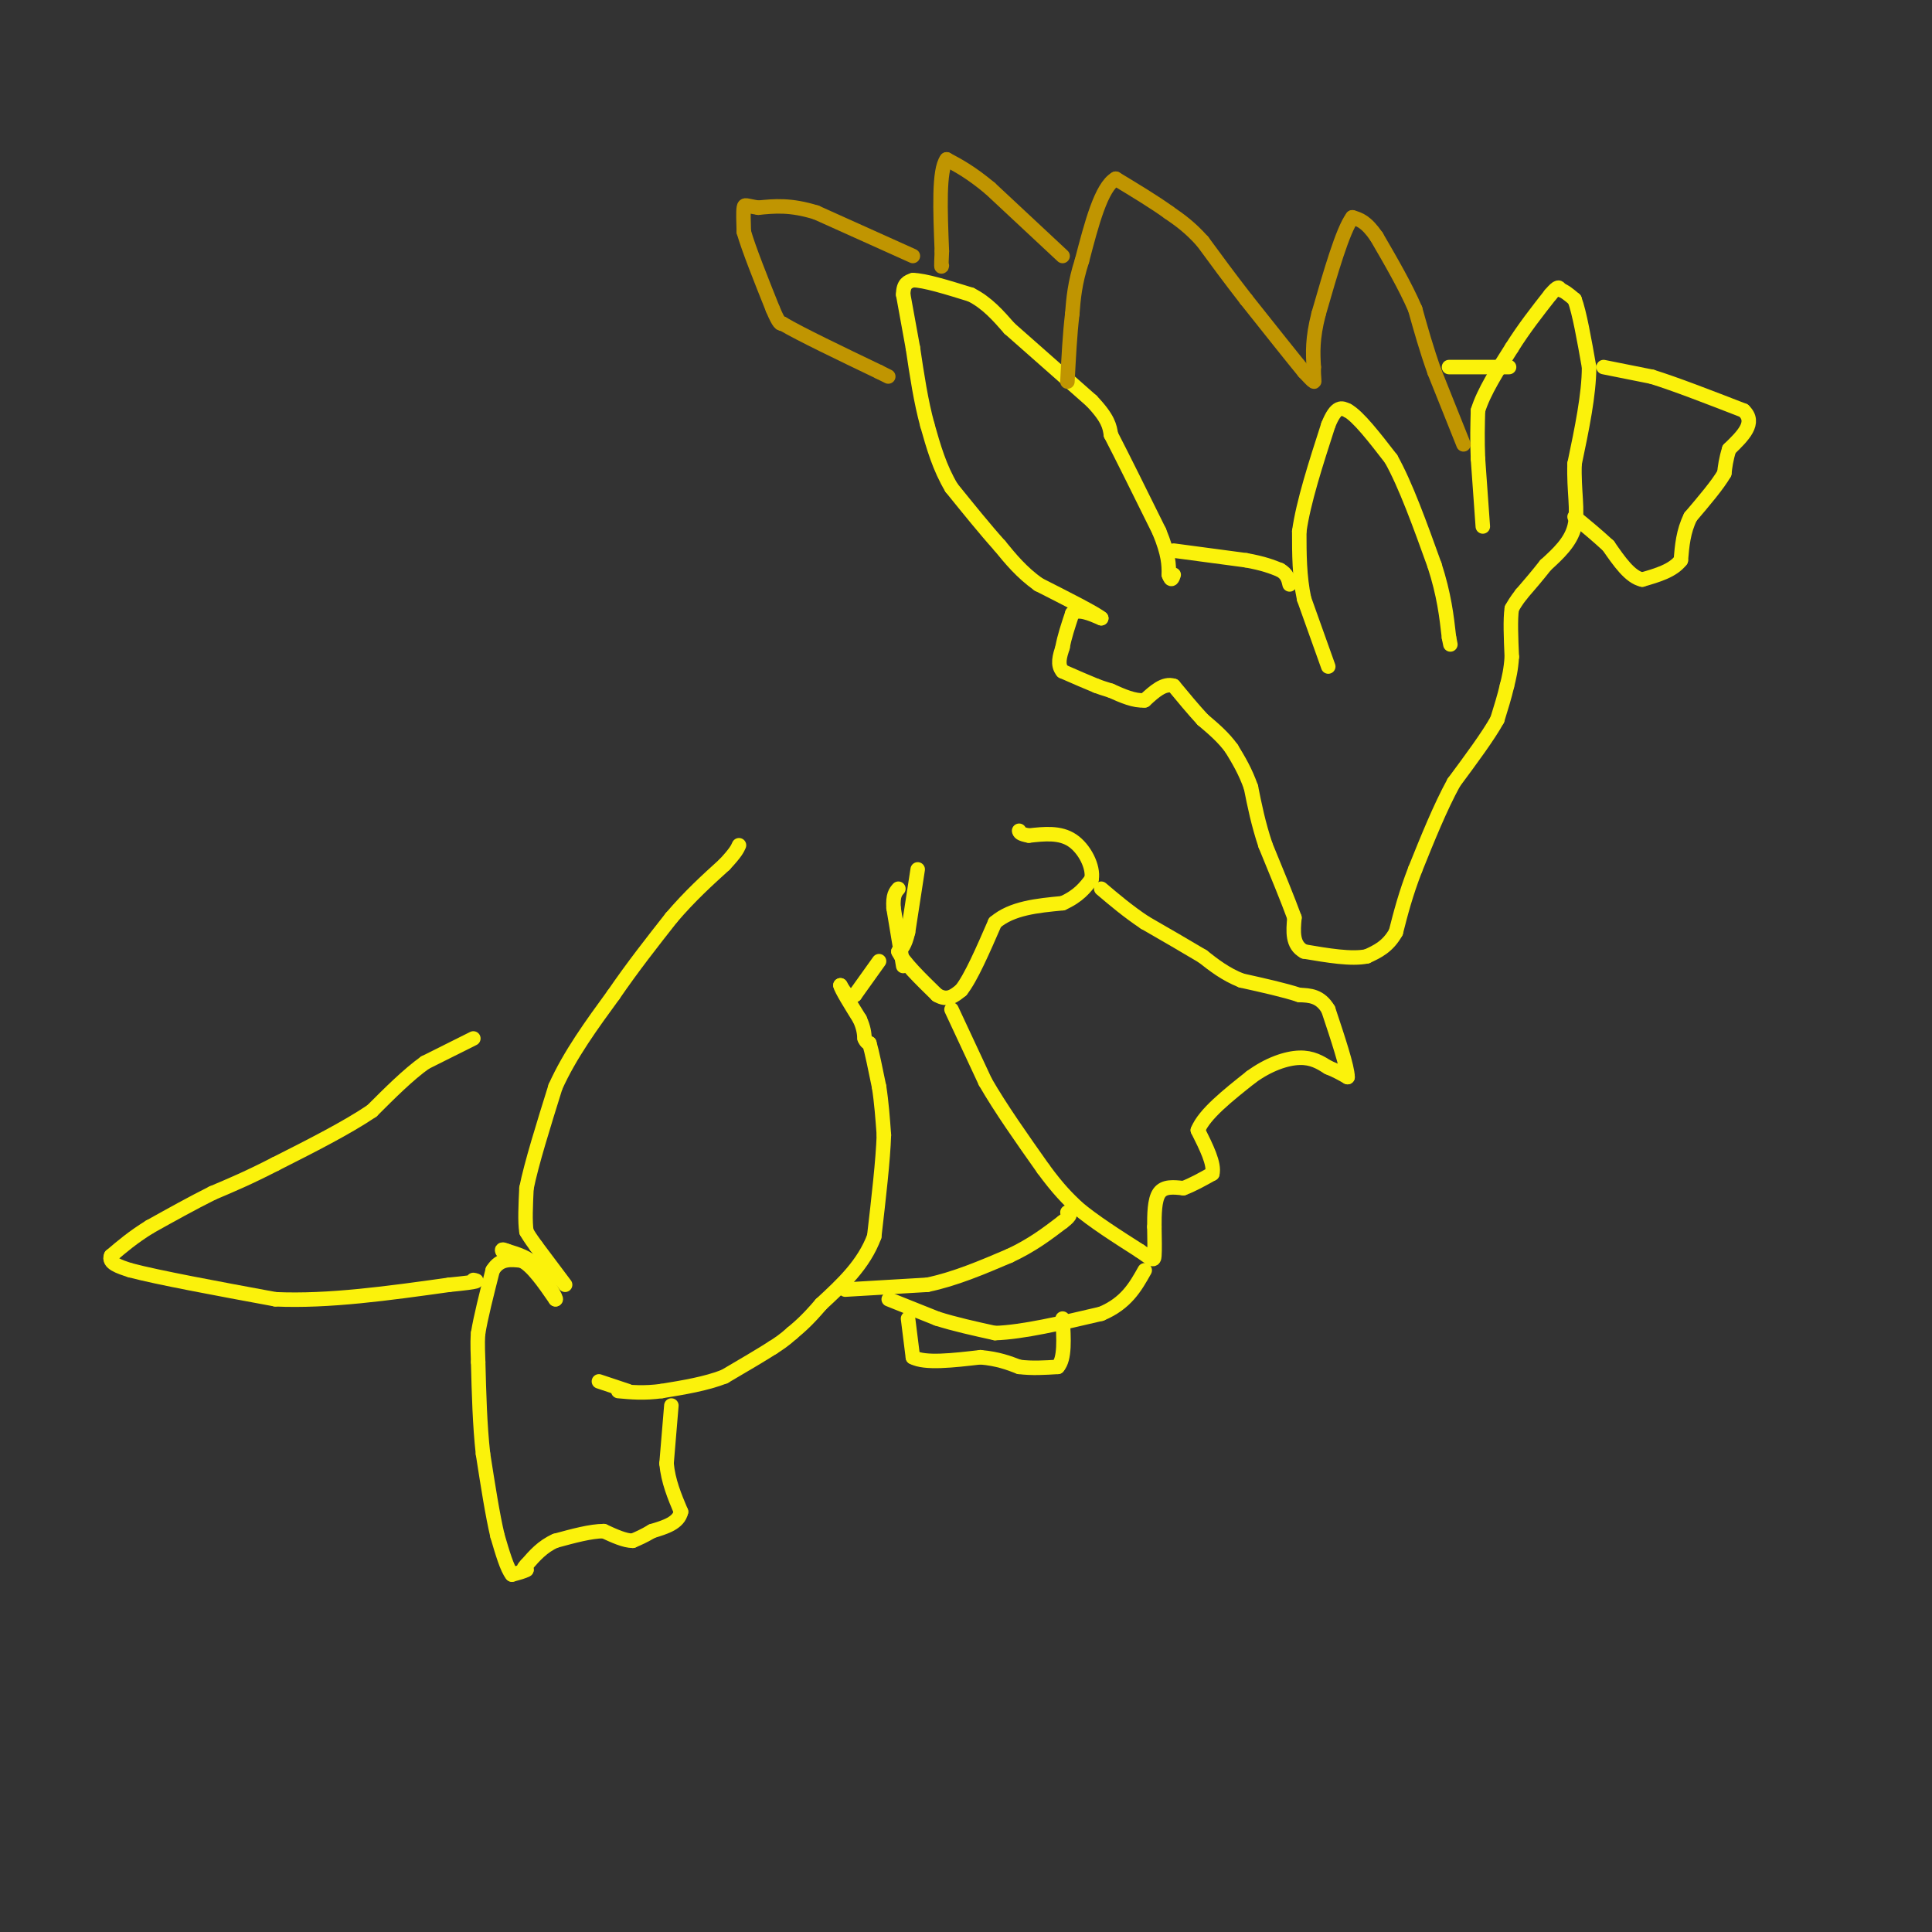 <svg viewBox='0 0 400 400' version='1.1' xmlns='http://www.w3.org/2000/svg' xmlns:xlink='http://www.w3.org/1999/xlink'><rect x="0" y="0" width="400" height="400" fill="#333333" stroke="none"/><g fill='none' stroke='#FBF20B' stroke-width='3' stroke-linecap='round' stroke-linejoin='round'><path d='M307,109c0.000,0.000 -1.000,-14.000 -1,-14'/><path d='M306,95c-0.167,-4.000 -0.083,-7.000 0,-10'/><path d='M306,85c1.167,-3.833 4.083,-8.417 7,-13'/><path d='M313,72c2.500,-4.000 5.250,-7.500 8,-11'/><path d='M321,61c1.667,-2.000 1.833,-1.500 2,-1'/><path d='M323,60c0.833,0.167 1.917,1.083 3,2'/><path d='M326,62c1.000,2.667 2.000,8.333 3,14'/><path d='M329,76c0.000,5.667 -1.500,12.833 -3,20'/><path d='M326,96c-0.200,5.644 0.800,9.756 0,13c-0.800,3.244 -3.400,5.622 -6,8'/><path d='M320,117c-1.833,2.333 -3.417,4.167 -5,6'/><path d='M315,123c-1.167,1.500 -1.583,2.250 -2,3'/><path d='M313,126c-0.333,2.167 -0.167,6.083 0,10'/><path d='M313,136c-0.167,2.667 -0.583,4.333 -1,6'/><path d='M312,142c-0.500,2.167 -1.250,4.583 -2,7'/><path d='M310,149c-1.833,3.333 -5.417,8.167 -9,13'/><path d='M301,162c-2.833,5.167 -5.417,11.583 -8,18'/><path d='M293,180c-2.000,5.167 -3.000,9.083 -4,13'/><path d='M289,193c-1.667,3.000 -3.833,4.000 -6,5'/><path d='M283,198c-3.167,0.667 -8.083,-0.167 -13,-1'/><path d='M270,197c-2.500,-1.333 -2.250,-4.167 -2,-7'/><path d='M268,190c-1.333,-3.667 -3.667,-9.333 -6,-15'/><path d='M262,175c-1.500,-4.500 -2.250,-8.250 -3,-12'/><path d='M259,163c-1.167,-3.333 -2.583,-5.667 -4,-8'/><path d='M255,155c-1.667,-2.333 -3.833,-4.167 -6,-6'/><path d='M249,149c-2.000,-2.167 -4.000,-4.583 -6,-7'/><path d='M243,142c-2.000,-0.667 -4.000,1.167 -6,3'/><path d='M237,145c-2.167,0.167 -4.583,-0.917 -7,-2'/><path d='M230,143c-1.667,-0.500 -2.333,-0.750 -3,-1'/><path d='M227,142c-1.667,-0.667 -4.333,-1.833 -7,-3'/><path d='M220,139c-1.167,-1.333 -0.583,-3.167 0,-5'/><path d='M220,134c0.333,-2.000 1.167,-4.500 2,-7'/><path d='M222,127c1.333,-1.000 3.667,0.000 6,1'/><path d='M228,128c-1.167,-1.000 -7.083,-4.000 -13,-7'/><path d='M215,121c-3.500,-2.500 -5.750,-5.250 -8,-8'/><path d='M207,113c-3.000,-3.333 -6.500,-7.667 -10,-12'/><path d='M197,101c-2.500,-4.167 -3.750,-8.583 -5,-13'/><path d='M192,88c-1.333,-4.833 -2.167,-10.417 -3,-16'/><path d='M189,72c-0.833,-4.500 -1.417,-7.750 -2,-11'/><path d='M187,61c0.000,-2.333 1.000,-2.667 2,-3'/><path d='M189,58c2.333,0.000 7.167,1.500 12,3'/><path d='M201,61c3.333,1.667 5.667,4.333 8,7'/><path d='M209,68c4.167,3.667 10.583,9.333 17,15'/><path d='M226,83c3.500,3.667 3.750,5.333 4,7'/><path d='M230,90c2.333,4.500 6.167,12.250 10,20'/><path d='M240,110c2.000,4.833 2.000,6.917 2,9'/><path d='M242,119c0.500,1.500 0.750,0.750 1,0'/><path d='M243,114c0.000,0.000 15.000,2.000 15,2'/><path d='M258,116c3.667,0.667 5.333,1.333 7,2'/><path d='M265,118c1.500,0.833 1.750,1.917 2,3'/><path d='M275,138c0.000,0.000 -5.000,-14.000 -5,-14'/><path d='M270,124c-1.000,-4.667 -1.000,-9.333 -1,-14'/><path d='M269,110c0.833,-6.000 3.417,-14.000 6,-22'/><path d='M275,88c1.667,-4.167 2.833,-3.583 4,-3'/><path d='M279,85c2.167,1.167 5.583,5.583 9,10'/><path d='M288,95c3.000,5.333 6.000,13.667 9,22'/><path d='M297,117c2.000,6.167 2.500,10.583 3,15'/><path d='M300,132c0.500,2.500 0.250,1.250 0,0'/><path d='M300,76c0.000,0.000 11.000,0.000 11,0'/><path d='M311,76c2.000,0.000 1.500,0.000 1,0'/><path d='M332,76c0.000,0.000 10.000,2.000 10,2'/><path d='M342,78c4.833,1.500 11.917,4.250 19,7'/><path d='M361,85c2.667,2.500 -0.167,5.250 -3,8'/><path d='M358,93c-0.667,2.167 -0.833,3.583 -1,5'/><path d='M357,98c-1.333,2.333 -4.167,5.667 -7,9'/><path d='M350,107c-1.500,3.000 -1.750,6.000 -2,9'/><path d='M348,116c-1.667,2.167 -4.833,3.083 -8,4'/><path d='M340,120c-2.500,-0.500 -4.750,-3.750 -7,-7'/><path d='M333,113c-2.333,-2.167 -4.667,-4.083 -7,-6'/><path d='M190,180c0.000,0.000 -2.000,13.000 -2,13'/><path d='M188,193c-0.667,2.833 -1.333,3.417 -2,4'/><path d='M186,197c1.000,2.167 4.500,5.583 8,9'/><path d='M194,206c2.167,1.333 3.583,0.167 5,-1'/><path d='M199,205c2.000,-2.500 4.500,-8.250 7,-14'/><path d='M206,191c3.500,-3.000 8.750,-3.500 14,-4'/><path d='M220,187c3.333,-1.500 4.667,-3.250 6,-5'/><path d='M226,182c0.444,-2.511 -1.444,-6.289 -4,-8c-2.556,-1.711 -5.778,-1.356 -9,-1'/><path d='M213,173c-1.833,-0.333 -1.917,-0.667 -2,-1'/><path d='M187,200c0.000,0.000 -2.000,-12.000 -2,-12'/><path d='M185,188c-0.167,-2.667 0.417,-3.333 1,-4'/><path d='M197,209c0.000,0.000 7.000,15.000 7,15'/><path d='M204,224c3.167,5.500 7.583,11.750 12,18'/><path d='M216,242c3.167,4.333 5.083,6.167 7,8'/><path d='M223,250c3.333,2.833 8.167,5.917 13,9'/><path d='M236,259c2.689,1.889 2.911,2.111 3,1c0.089,-1.111 0.044,-3.556 0,-6'/><path d='M239,254c0.000,-2.444 0.000,-5.556 1,-7c1.000,-1.444 3.000,-1.222 5,-1'/><path d='M245,246c1.833,-0.667 3.917,-1.833 6,-3'/><path d='M251,243c0.500,-2.000 -1.250,-5.500 -3,-9'/><path d='M248,234c1.333,-3.333 6.167,-7.167 11,-11'/><path d='M259,223c3.667,-2.689 7.333,-3.911 10,-4c2.667,-0.089 4.333,0.956 6,2'/><path d='M275,221c1.667,0.667 2.833,1.333 4,2'/><path d='M279,223c0.000,-2.000 -2.000,-8.000 -4,-14'/><path d='M275,209c-1.667,-2.833 -3.833,-2.917 -6,-3'/><path d='M269,206c-3.000,-1.000 -7.500,-2.000 -12,-3'/><path d='M257,203c-3.333,-1.333 -5.667,-3.167 -8,-5'/><path d='M249,198c-3.333,-2.000 -7.667,-4.500 -12,-7'/><path d='M237,191c-3.500,-2.333 -6.250,-4.667 -9,-7'/><path d='M182,199c0.000,0.000 -5.000,7.000 -5,7'/><path d='M177,206c-1.333,0.833 -2.167,-0.583 -3,-2'/><path d='M174,204c0.167,0.833 2.083,3.917 4,7'/><path d='M178,211c0.833,1.833 0.917,2.917 1,4'/><path d='M179,215c0.333,0.833 0.667,0.917 1,1'/><path d='M180,216c0.500,1.667 1.250,5.333 2,9'/><path d='M182,225c0.500,3.167 0.750,6.583 1,10'/><path d='M183,235c-0.167,5.167 -1.083,13.083 -2,21'/><path d='M181,256c-2.167,5.833 -6.583,9.917 -11,14'/><path d='M170,270c-2.833,3.333 -4.417,4.667 -6,6'/><path d='M164,276c-1.667,1.500 -2.833,2.250 -4,3'/><path d='M160,279c-2.333,1.500 -6.167,3.750 -10,6'/><path d='M150,285c-3.833,1.500 -8.417,2.250 -13,3'/><path d='M137,288c-3.667,0.500 -6.333,0.250 -9,0'/><path d='M130,288c0.000,0.000 -6.000,-2.000 -6,-2'/><path d='M139,291c0.000,0.000 -1.000,12.000 -1,12'/><path d='M138,303c0.333,3.667 1.667,6.833 3,10'/><path d='M141,313c-0.500,2.333 -3.250,3.167 -6,4'/><path d='M135,317c-1.667,1.000 -2.833,1.500 -4,2'/><path d='M131,319c-1.667,0.000 -3.833,-1.000 -6,-2'/><path d='M125,317c-2.667,0.000 -6.333,1.000 -10,2'/><path d='M115,319c-2.667,1.167 -4.333,3.083 -6,5'/><path d='M109,324c-1.000,1.000 -0.500,1.000 0,1'/><path d='M109,325c-0.500,0.333 -1.750,0.667 -3,1'/><path d='M106,326c-1.000,-1.167 -2.000,-4.583 -3,-8'/><path d='M103,318c-1.000,-4.167 -2.000,-10.583 -3,-17'/><path d='M100,301c-0.667,-6.000 -0.833,-12.500 -1,-19'/><path d='M99,282c-0.167,-4.167 -0.083,-5.083 0,-6'/><path d='M99,276c0.500,-3.167 1.750,-8.083 3,-13'/><path d='M102,263c1.500,-2.500 3.750,-2.250 6,-2'/><path d='M108,261c2.167,1.000 4.583,4.500 7,8'/><path d='M115,269c0.500,0.167 -1.750,-3.417 -4,-7'/><path d='M111,262c-1.667,-1.667 -3.833,-2.333 -6,-3'/><path d='M105,259c-1.167,-0.500 -1.083,-0.250 -1,0'/><path d='M117,266c0.000,0.000 -6.000,-8.000 -6,-8'/><path d='M111,258c-1.333,-1.833 -1.667,-2.417 -2,-3'/><path d='M109,255c-0.333,-2.000 -0.167,-5.500 0,-9'/><path d='M109,246c1.000,-5.000 3.500,-13.000 6,-21'/><path d='M115,225c3.000,-6.667 7.500,-12.833 12,-19'/><path d='M127,206c4.000,-5.833 8.000,-10.917 12,-16'/><path d='M139,190c3.833,-4.500 7.417,-7.750 11,-11'/><path d='M150,179c2.333,-2.500 2.667,-3.250 3,-4'/><path d='M98,215c0.000,0.000 -10.000,5.000 -10,5'/><path d='M88,220c-3.500,2.500 -7.250,6.250 -11,10'/><path d='M77,230c-5.167,3.500 -12.583,7.250 -20,11'/><path d='M57,241c-5.500,2.833 -9.250,4.417 -13,6'/><path d='M44,247c-4.333,2.167 -8.667,4.583 -13,7'/><path d='M31,254c-3.500,2.167 -5.750,4.083 -8,6'/><path d='M23,260c-0.667,1.500 1.667,2.250 4,3'/><path d='M27,263c5.667,1.500 17.833,3.750 30,6'/><path d='M57,269c11.000,0.500 23.500,-1.250 36,-3'/><path d='M93,266c6.833,-0.667 5.917,-0.833 5,-1'/><path d='M184,269c0.000,0.000 10.000,4.000 10,4'/><path d='M194,273c3.667,1.167 7.833,2.083 12,3'/><path d='M206,276c5.667,-0.167 13.833,-2.083 22,-4'/><path d='M228,272c5.167,-2.167 7.083,-5.583 9,-9'/><path d='M175,267c0.000,0.000 17.000,-1.000 17,-1'/><path d='M192,266c5.667,-1.167 11.333,-3.583 17,-6'/><path d='M209,260c4.667,-2.167 7.833,-4.583 11,-7'/><path d='M220,253c2.000,-1.500 1.500,-1.750 1,-2'/><path d='M188,273c0.000,0.000 1.000,8.000 1,8'/><path d='M189,281c2.500,1.333 8.250,0.667 14,0'/><path d='M203,281c3.667,0.333 5.833,1.167 8,2'/><path d='M211,283c2.667,0.333 5.333,0.167 8,0'/><path d='M219,283c1.500,-1.667 1.250,-5.833 1,-10'/></g>
<g fill='none' stroke='#C09501' stroke-width='3' stroke-linecap='round' stroke-linejoin='round'><path d='M303,92c0.000,0.000 -6.000,-15.000 -6,-15'/><path d='M297,77c-1.667,-4.667 -2.833,-8.833 -4,-13'/><path d='M293,64c-2.000,-4.667 -5.000,-9.833 -8,-15'/><path d='M285,49c-2.167,-3.167 -3.583,-3.583 -5,-4'/><path d='M280,45c-2.000,2.667 -4.500,11.333 -7,20'/><path d='M273,65c-1.333,5.167 -1.167,8.083 -1,11'/><path d='M272,76c-0.067,2.467 0.267,3.133 0,3c-0.267,-0.133 -1.133,-1.067 -2,-2'/><path d='M270,77c-2.333,-2.833 -7.167,-8.917 -12,-15'/><path d='M258,62c-3.500,-4.500 -6.250,-8.250 -9,-12'/><path d='M249,50c-2.667,-3.000 -4.833,-4.500 -7,-6'/><path d='M242,44c-3.000,-2.167 -7.000,-4.583 -11,-7'/><path d='M231,37c-3.000,1.667 -5.000,9.333 -7,17'/><path d='M224,54c-1.500,4.667 -1.750,7.833 -2,11'/><path d='M222,65c-0.500,4.167 -0.750,9.083 -1,14'/><path d='M220,53c0.000,0.000 -15.000,-14.000 -15,-14'/><path d='M205,39c-4.000,-3.333 -6.500,-4.667 -9,-6'/><path d='M196,33c-1.667,2.167 -1.333,10.583 -1,19'/><path d='M195,52c-0.167,3.667 -0.083,3.333 0,3'/><path d='M189,53c0.000,0.000 -20.000,-9.000 -20,-9'/><path d='M169,44c-5.333,-1.667 -8.667,-1.333 -12,-1'/><path d='M157,43c-2.533,-0.378 -2.867,-0.822 -3,0c-0.133,0.822 -0.067,2.911 0,5'/><path d='M154,48c1.000,3.500 3.500,9.750 6,16'/><path d='M160,64c1.333,3.167 1.667,3.083 2,3'/><path d='M162,67c3.667,2.167 11.833,6.083 20,10'/><path d='M182,77c3.333,1.667 1.667,0.833 0,0'/></g>
</svg>